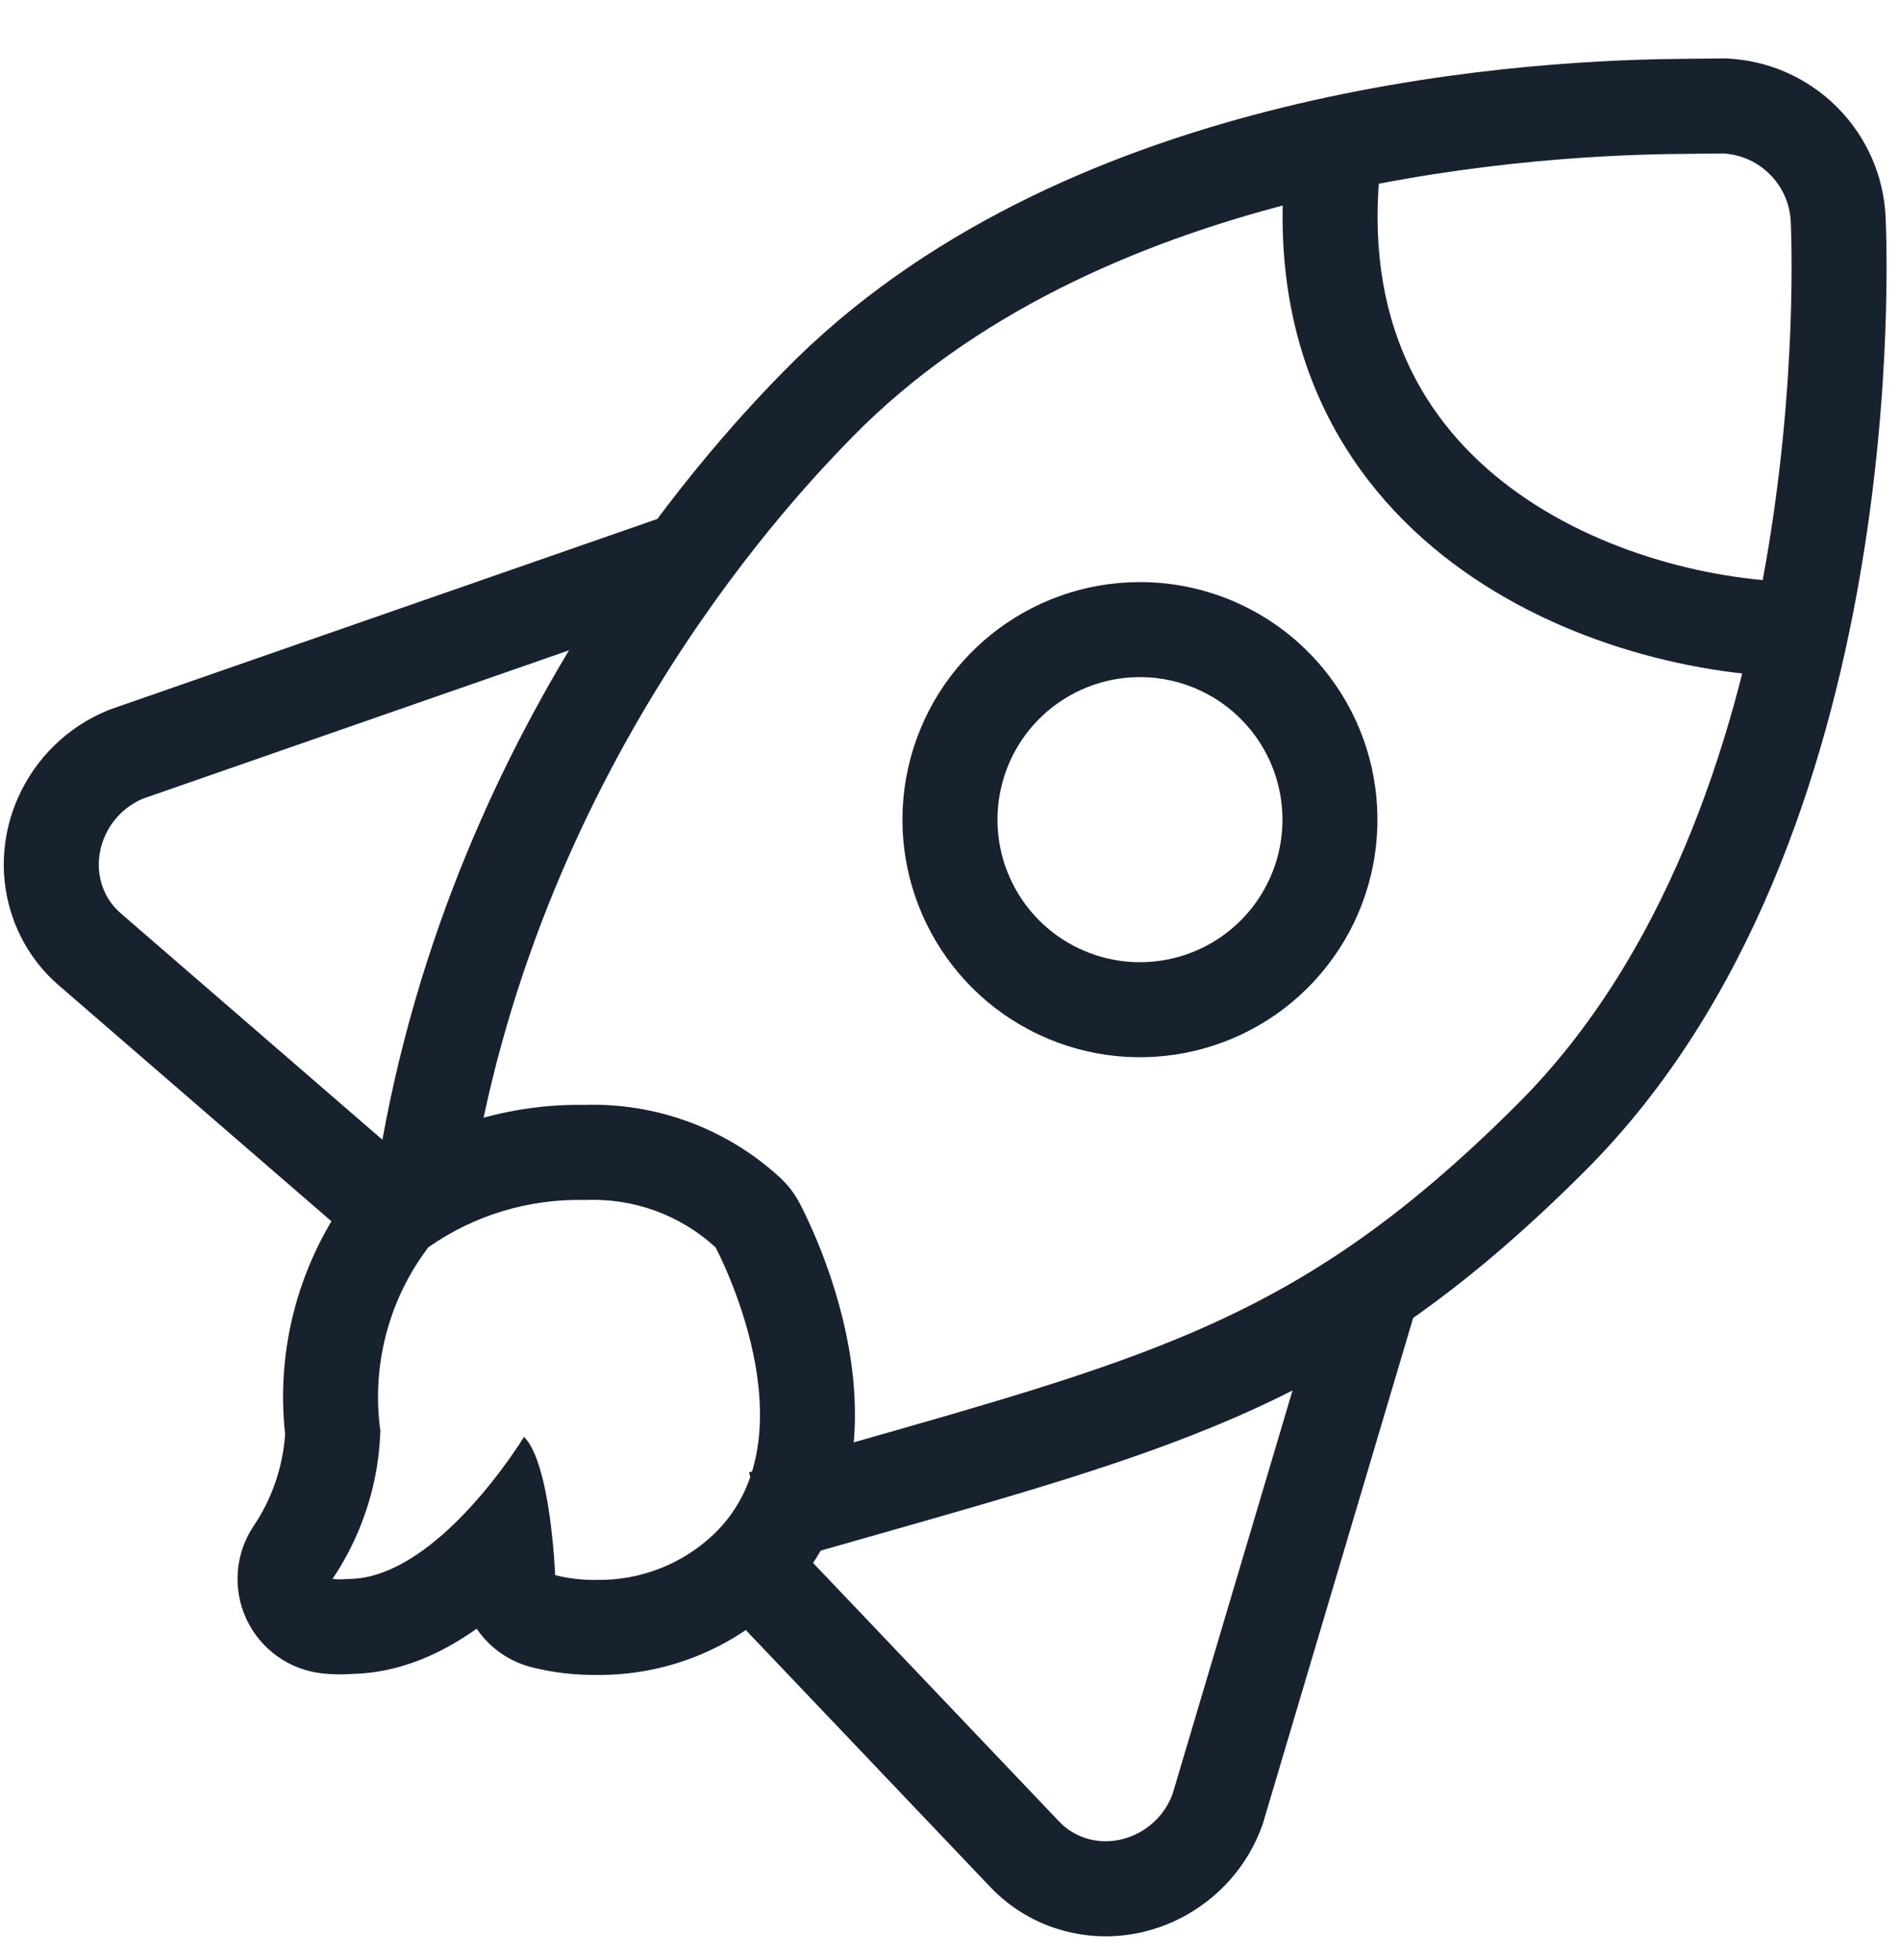 <svg width="32" height="33" viewBox="0 0 32 33" fill="none" xmlns="http://www.w3.org/2000/svg">
<path fill-rule="evenodd" clip-rule="evenodd" d="M21.354 1.872C24.146 1.157 26.744 1.008 28.233 0.992L29.051 0.983L29.072 0.984C30.527 1.045 31.696 2.209 31.758 3.665L31.758 3.669C31.769 3.927 31.879 6.528 31.317 9.744C30.756 12.957 29.505 16.905 26.698 19.711C24.607 21.8 22.826 22.994 20.718 23.9C19.042 24.62 17.154 25.158 14.785 25.832C14.237 25.988 13.663 26.151 13.06 26.326L12.615 24.789C13.244 24.607 13.834 24.439 14.391 24.28C16.75 23.608 18.514 23.106 20.087 22.43C21.987 21.613 23.602 20.543 25.567 18.579C28.03 16.117 29.202 12.556 29.741 9.469C30.273 6.421 30.169 3.954 30.16 3.736L30.16 3.733C30.133 3.117 29.642 2.619 29.023 2.584L28.25 2.592C26.836 2.607 24.376 2.749 21.751 3.422C19.12 4.096 16.388 5.287 14.361 7.352C14.353 7.361 14.345 7.369 14.336 7.378C13.532 8.202 9.127 12.714 7.958 19.805L6.379 19.545C7.63 11.956 12.326 7.146 13.186 6.265C13.197 6.255 13.207 6.244 13.216 6.235L13.218 6.233C15.526 3.88 18.568 2.586 21.354 1.872Z" fill="#18222F"/>
<path fill-rule="evenodd" clip-rule="evenodd" d="M24.48 9.49C22.594 8.079 21.278 5.806 21.671 2.505L23.26 2.694C22.938 5.394 23.982 7.12 25.438 8.209C26.943 9.334 28.927 9.8 30.402 9.8V11.4C28.66 11.4 26.318 10.865 24.48 9.49Z" fill="#18222F"/>
<path fill-rule="evenodd" clip-rule="evenodd" d="M19.198 11.4C18.075 11.401 17.103 12.179 16.858 13.275C16.612 14.37 17.159 15.489 18.174 15.969C19.188 16.449 20.4 16.161 21.091 15.277C21.782 14.392 21.767 13.146 21.055 12.278C20.599 11.722 19.917 11.399 19.198 11.4ZM15.296 12.925C15.706 11.099 17.326 9.801 19.197 9.8C20.396 9.799 21.532 10.336 22.293 11.264C23.479 12.711 23.503 14.787 22.352 16.261C21.201 17.736 19.181 18.215 17.49 17.416C15.798 16.616 14.887 14.75 15.296 12.925Z" fill="#18222F"/>
<path fill-rule="evenodd" clip-rule="evenodd" d="M19.749 30.202L22.43 21.187L23.963 21.643L21.271 30.697L21.265 30.716C20.768 32.13 19.226 32.931 17.791 32.469C17.369 32.333 16.988 32.094 16.682 31.773L11.789 26.633L12.948 25.53L17.841 30.67C17.961 30.796 18.112 30.891 18.282 30.946C18.859 31.132 19.524 30.814 19.749 30.202Z" fill="#18222F"/>
<path fill-rule="evenodd" clip-rule="evenodd" d="M2.408 13.446L11.858 10.157L11.332 8.646L1.841 11.949L1.823 11.957C0.433 12.52 -0.293 14.098 0.237 15.509C0.393 15.924 0.649 16.294 0.984 16.584L6.351 21.227L7.398 20.017L2.031 15.374C1.899 15.26 1.797 15.114 1.734 14.947C1.521 14.38 1.807 13.7 2.408 13.446Z" fill="#18222F"/>
<path fill-rule="evenodd" clip-rule="evenodd" d="M13.171 26.944L13.171 26.944C12.337 27.763 11.208 28.213 10.041 28.199C9.678 28.202 9.316 28.16 8.964 28.072C8.572 27.975 8.244 27.738 8.028 27.421C7.964 27.467 7.898 27.511 7.831 27.554C7.354 27.862 6.706 28.163 5.944 28.182C5.777 28.194 5.609 28.192 5.443 28.175C4.882 28.12 4.393 27.774 4.153 27.265C3.913 26.756 3.958 26.158 4.272 25.691C4.583 25.229 4.764 24.696 4.802 24.146C4.641 22.683 5.046 21.214 5.936 20.036C6.036 19.903 6.157 19.787 6.293 19.691C7.328 18.964 8.569 18.583 9.834 18.602C11.049 18.562 12.236 18.998 13.133 19.822C13.265 19.943 13.375 20.085 13.46 20.243L12.051 21C11.455 20.453 10.662 20.166 9.85 20.203C8.907 20.18 7.982 20.46 7.213 21C6.545 21.884 6.255 22.993 6.406 24.087C6.4 24.285 6.381 24.481 6.351 24.675C6.27 25.185 6.106 25.678 5.866 26.137C5.854 26.16 5.841 26.183 5.829 26.206C5.759 26.335 5.682 26.461 5.6 26.583C5.688 26.592 5.778 26.592 5.866 26.583C6.51 26.583 7.143 26.147 7.658 25.647C7.712 25.595 7.764 25.542 7.815 25.489C8.42 24.859 8.825 24.191 8.825 24.191C9.16 24.521 9.287 25.64 9.33 26.198C9.345 26.393 9.35 26.519 9.35 26.519C9.576 26.576 9.809 26.603 10.043 26.599C10.794 26.612 11.518 26.325 12.051 25.802C13.736 24.135 12.051 21 12.051 21C13.46 20.243 13.46 20.243 13.461 20.244L13.461 20.244L13.462 20.247L13.465 20.252L13.473 20.266C13.478 20.277 13.486 20.291 13.494 20.308C13.512 20.342 13.535 20.388 13.562 20.445C13.616 20.558 13.688 20.715 13.768 20.907C13.924 21.287 14.117 21.826 14.248 22.444C14.491 23.587 14.619 25.512 13.176 26.939L13.171 26.944Z" fill="#18222F"/>
</svg>
